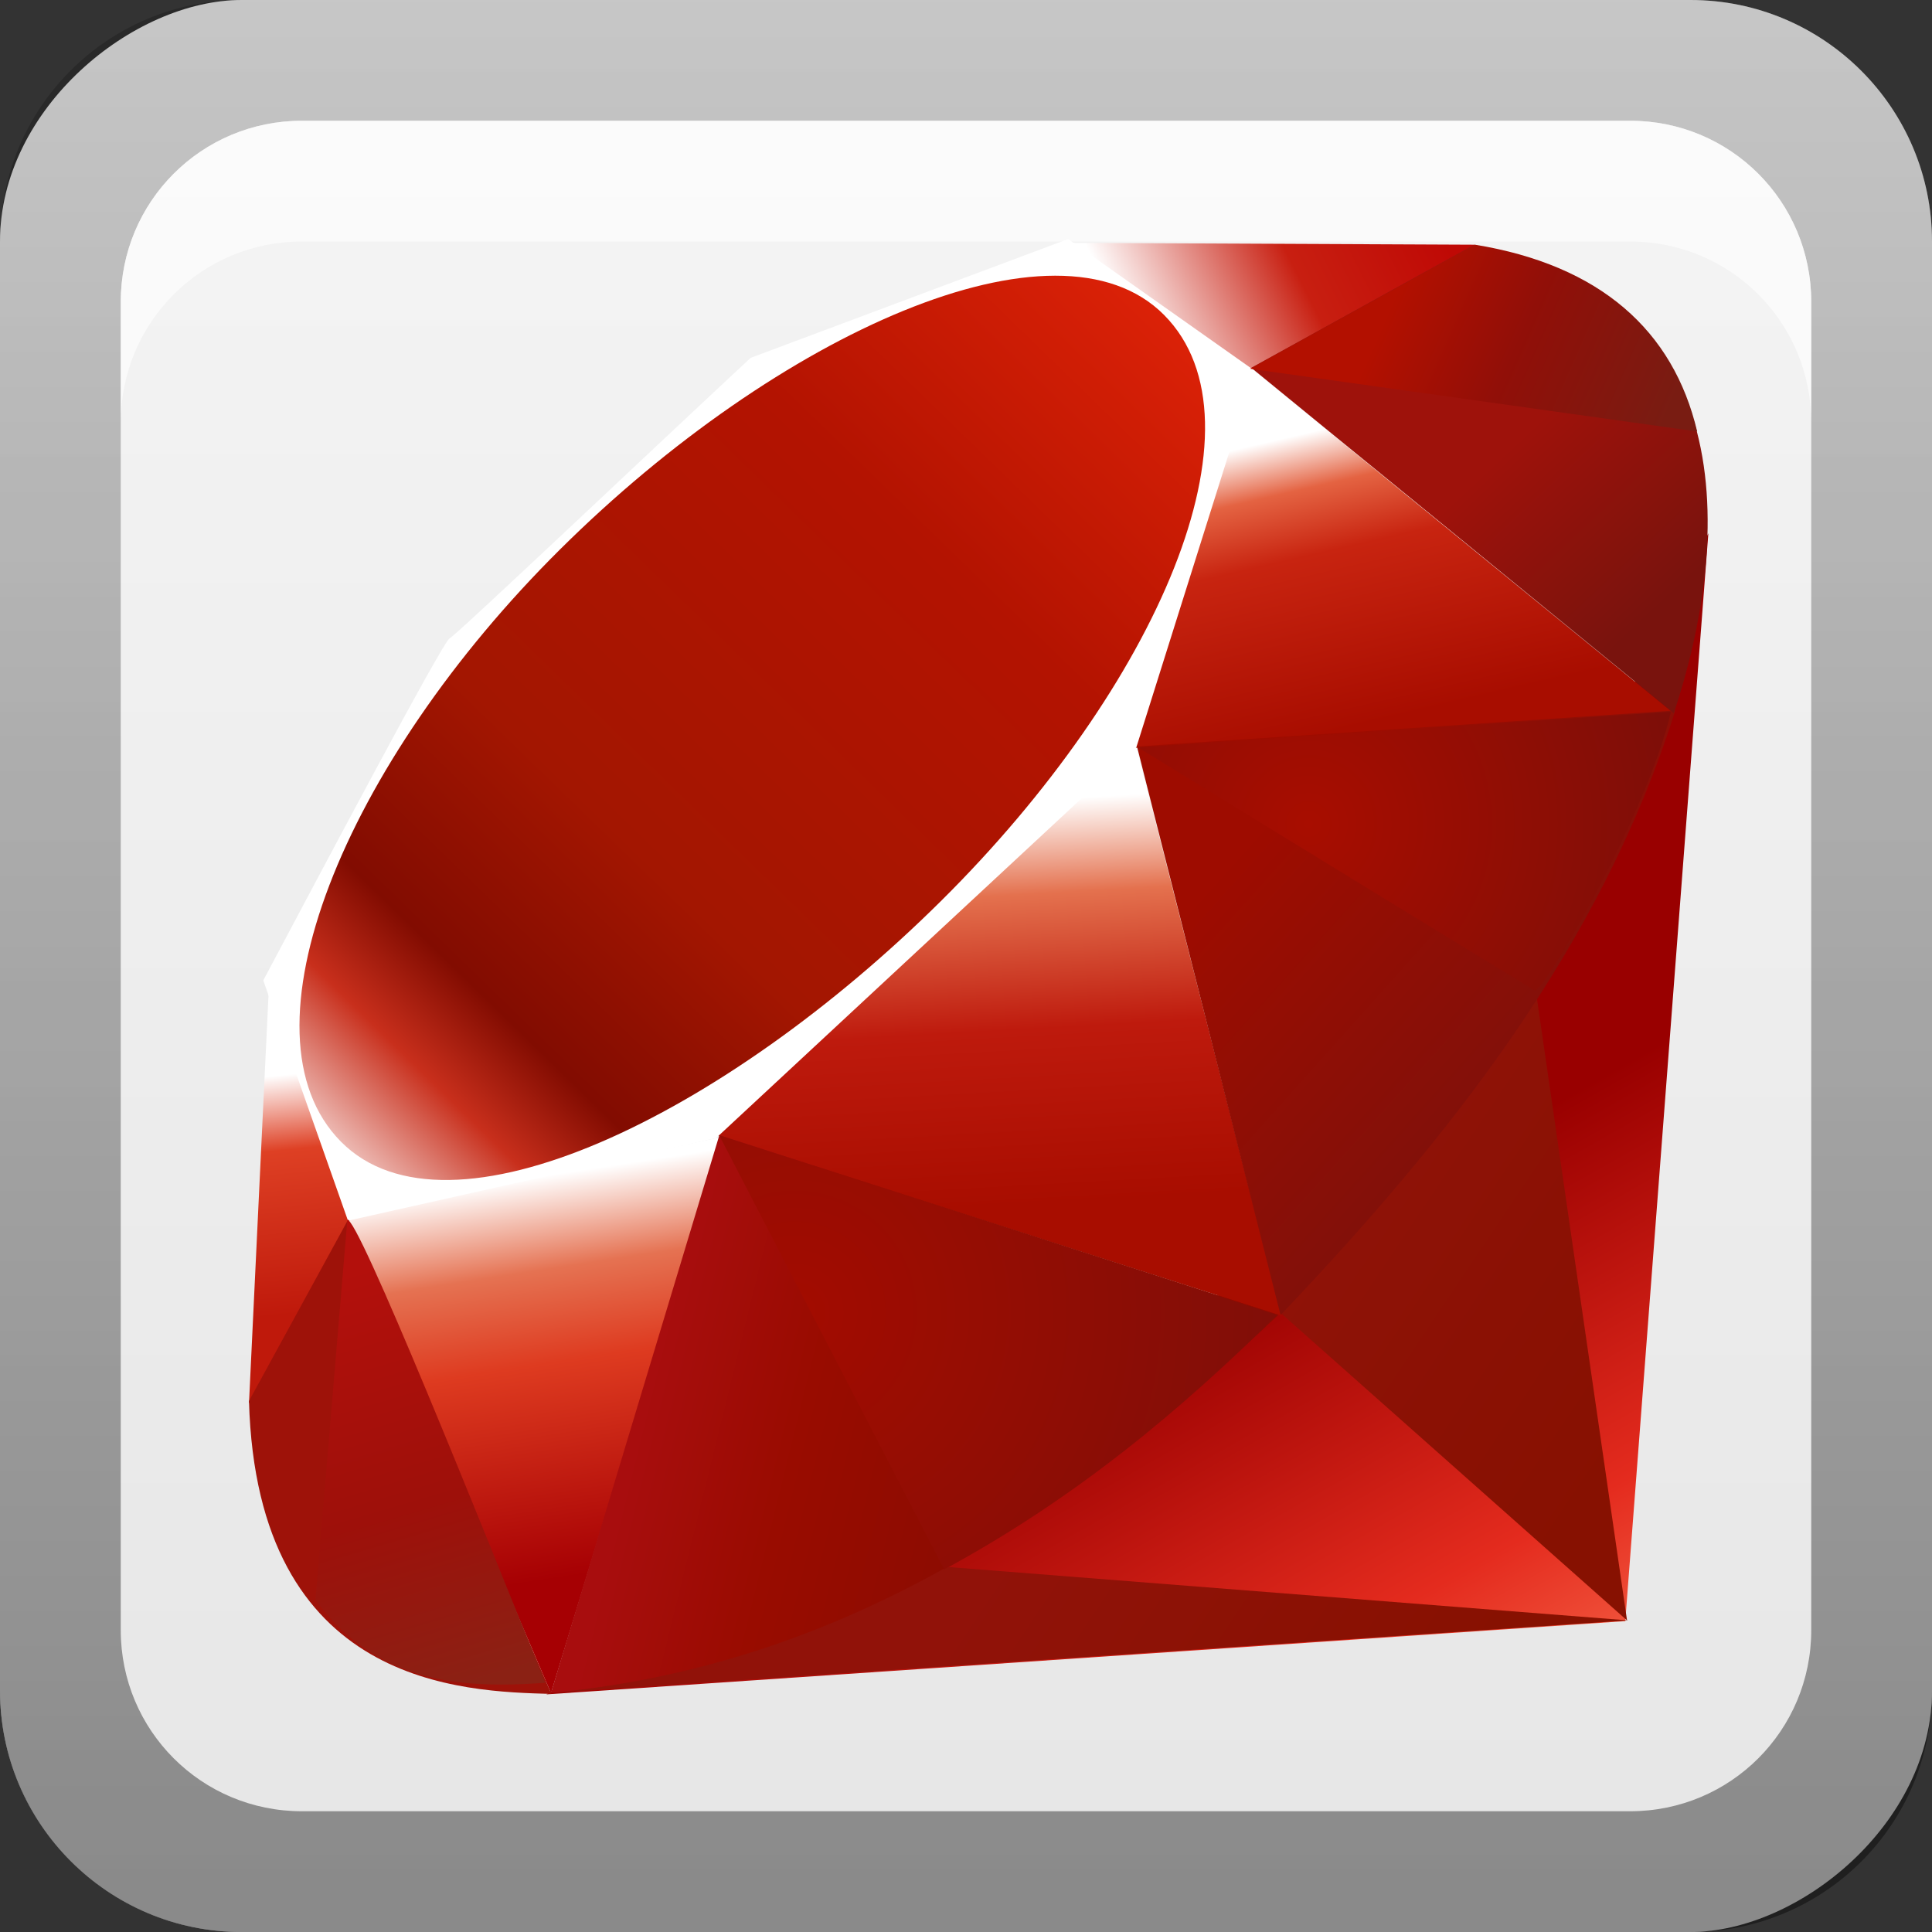 <?xml version="1.0" encoding="UTF-8" standalone="no"?>
<!-- Created with Inkscape (http://www.inkscape.org/) -->

<svg
   xmlns:dc="http://purl.org/dc/elements/1.1/"
   xmlns:cc="http://creativecommons.org/ns#"
   xmlns:rdf="http://www.w3.org/1999/02/22-rdf-syntax-ns#"
   xmlns:svg="http://www.w3.org/2000/svg"
   xmlns="http://www.w3.org/2000/svg"
   xmlns:xlink="http://www.w3.org/1999/xlink"
   xmlns:sodipodi="http://sodipodi.sourceforge.net/DTD/sodipodi-0.dtd"
   xmlns:inkscape="http://www.inkscape.org/namespaces/inkscape"
   width="16"
   height="16"
   id="svg2"
   sodipodi:version="0.32"
   inkscape:version="0.47 r22583"
   version="1.0"
   sodipodi:docname="application-x-ruby.svg"
   inkscape:output_extension="org.inkscape.output.svg.inkscape"
   style="display:inline">
  <rect width="100%" height="100%" fill="#333333" stroke="none"/>
  <defs
     id="defs4">
    <inkscape:perspective
       sodipodi:type="inkscape:persp3d"
       inkscape:vp_x="0 : 8 : 1"
       inkscape:vp_y="0 : 1000 : 0"
       inkscape:vp_z="16 : 8 : 1"
       inkscape:persp3d-origin="8 : 5.3333333 : 1"
       id="perspective26" />
    <linearGradient
       inkscape:collect="always"
       id="linearGradient3327">
      <stop
         style="stop-color:#000000;stop-opacity:1;"
         offset="0"
         id="stop3330" />
      <stop
         style="stop-color:#000000;stop-opacity:0;"
         offset="1"
         id="stop3333" />
    </linearGradient>
    <linearGradient
       id="ButtonColor"
       x1="10.32"
       y1="21"
       x2="10.32"
       y2="0.999"
       gradientUnits="userSpaceOnUse">
      <stop
         style="stop-color:#e6e6e6;stop-opacity:1;"
         offset="0"
         id="stop3189" />
      <stop
         style="stop-color:#f5f5f5;stop-opacity:1;"
         offset="1"
         id="stop3191" />
    </linearGradient>
    <linearGradient
       inkscape:collect="always"
       xlink:href="#linearGradient3327"
       id="linearGradient3192"
       x1="9.057"
       y1="10.203"
       x2="9.057"
       y2="-12.199"
       gradientUnits="userSpaceOnUse"
       gradientTransform="translate(0,5.801)" />
    <linearGradient
       inkscape:collect="always"
       xlink:href="#ButtonColor"
       id="linearGradient3204"
       x1="1"
       y1="9"
       x2="15"
       y2="9"
       gradientUnits="userSpaceOnUse"
       gradientTransform="translate(-16,-1)" />
    <linearGradient
       inkscape:collect="always"
       xlink:href="#ButtonColor"
       id="linearGradient3173"
       gradientUnits="userSpaceOnUse"
       gradientTransform="translate(-16,-1)"
       x1="1"
       y1="9"
       x2="15"
       y2="9" />
    <linearGradient
       inkscape:collect="always"
       xlink:href="#ButtonColor"
       id="linearGradient3177"
       gradientUnits="userSpaceOnUse"
       gradientTransform="translate(-16,-1)"
       x1="1"
       y1="9"
       x2="15"
       y2="9" />
    <linearGradient
       inkscape:collect="always"
       xlink:href="#ButtonColor"
       id="linearGradient3179"
       gradientUnits="userSpaceOnUse"
       gradientTransform="matrix(0,-1,1,0,-1,16)"
       x1="1"
       y1="9"
       x2="15"
       y2="9" />
    <linearGradient
       inkscape:collect="always"
       xlink:href="#linearGradient3327"
       id="linearGradient3612"
       x1="8"
       y1="15"
       x2="8"
       y2="-1"
       gradientUnits="userSpaceOnUse" />
    <inkscape:perspective
       id="perspective3752"
       inkscape:persp3d-origin="0.5 : 0.33333333 : 1"
       inkscape:vp_z="1 : 0.5 : 1"
       inkscape:vp_y="0 : 1000 : 0"
       inkscape:vp_x="0 : 0.5 : 1"
       sodipodi:type="inkscape:persp3d" />
    <linearGradient
       inkscape:collect="always"
       xlink:href="#ButtonColor-5"
       id="linearGradient3204-0"
       x1="1"
       y1="9"
       x2="16.956"
       y2="9"
       gradientUnits="userSpaceOnUse"
       gradientTransform="translate(-17,-2)" />
    <linearGradient
       id="ButtonColor-5"
       x1="10.32"
       y1="21"
       x2="10.32"
       y2="0.999"
       gradientUnits="userSpaceOnUse">
      <stop
         style="stop-color:#e6e6e6;stop-opacity:1;"
         offset="0"
         id="stop3189-0" />
      <stop
         style="stop-color:#f5f5f5;stop-opacity:1;"
         offset="1"
         id="stop3191-2" />
    </linearGradient>
    <linearGradient
       y2="-19.304"
       x2="9.057"
       y1="10.203"
       x1="9.057"
       gradientTransform="translate(-0.5,5.301)"
       gradientUnits="userSpaceOnUse"
       id="linearGradient2897"
       xlink:href="#linearGradient3327-7"
       inkscape:collect="always" />
    <linearGradient
       inkscape:collect="always"
       id="linearGradient3327-7">
      <stop
         style="stop-color:#000000;stop-opacity:1;"
         offset="0"
         id="stop3330-6" />
      <stop
         style="stop-color:#000000;stop-opacity:0;"
         offset="1"
         id="stop3333-8" />
    </linearGradient>
    <linearGradient
       y2="9"
       x2="16.956"
       y1="9"
       x1="1"
       gradientTransform="translate(-17,-2)"
       gradientUnits="userSpaceOnUse"
       id="linearGradient3767"
       xlink:href="#ButtonColor-5"
       inkscape:collect="always" />
    <inkscape:perspective
       id="perspective3292"
       inkscape:persp3d-origin="0.5 : 0.33333333 : 1"
       inkscape:vp_z="1 : 0.5 : 1"
       inkscape:vp_y="0 : 1000 : 0"
       inkscape:vp_x="0 : 0.5 : 1"
       sodipodi:type="inkscape:persp3d" />
    <linearGradient
       inkscape:collect="always"
       xlink:href="#XMLID_17_"
       id="linearGradient5627"
       gradientUnits="userSpaceOnUse"
       x1="174.074"
       y1="215.549"
       x2="132.276"
       y2="141.753" />
    <linearGradient
       id="XMLID_17_"
       gradientUnits="userSpaceOnUse"
       x1="174.074"
       y1="215.549"
       x2="132.276"
       y2="141.753">
      <stop
         offset="0"
         style="stop-color:#FB7655"
         id="stop6" />
      <stop
         offset="0"
         style="stop-color:#FB7655"
         id="stop8" />
      <stop
         offset="0.41"
         style="stop-color:#E42B1E"
         id="stop10" />
      <stop
         offset="0.99"
         style="stop-color:#990000"
         id="stop12" />
      <stop
         offset="1"
         style="stop-color:#990000"
         id="stop14" />
    </linearGradient>
    <linearGradient
       inkscape:collect="always"
       xlink:href="#XMLID_18_"
       id="linearGradient5629"
       gradientUnits="userSpaceOnUse"
       x1="194.895"
       y1="153.558"
       x2="141.028"
       y2="117.409" />
    <linearGradient
       id="XMLID_18_"
       gradientUnits="userSpaceOnUse"
       x1="194.895"
       y1="153.558"
       x2="141.028"
       y2="117.409">
      <stop
         offset="0"
         style="stop-color:#871101"
         id="stop19" />
      <stop
         offset="0"
         style="stop-color:#871101"
         id="stop21" />
      <stop
         offset="0.99"
         style="stop-color:#911209"
         id="stop23" />
      <stop
         offset="1"
         style="stop-color:#911209"
         id="stop25" />
    </linearGradient>
    <linearGradient
       inkscape:collect="always"
       xlink:href="#XMLID_19_"
       id="linearGradient5631"
       gradientUnits="userSpaceOnUse"
       x1="151.795"
       y1="217.785"
       x2="97.93"
       y2="181.638" />
    <linearGradient
       id="XMLID_19_"
       gradientUnits="userSpaceOnUse"
       x1="151.795"
       y1="217.785"
       x2="97.93"
       y2="181.638">
      <stop
         offset="0"
         style="stop-color:#871101"
         id="stop30" />
      <stop
         offset="0"
         style="stop-color:#871101"
         id="stop32" />
      <stop
         offset="0.99"
         style="stop-color:#911209"
         id="stop34" />
      <stop
         offset="1"
         style="stop-color:#911209"
         id="stop36" />
    </linearGradient>
    <linearGradient
       inkscape:collect="always"
       xlink:href="#XMLID_20_"
       id="linearGradient5633"
       gradientUnits="userSpaceOnUse"
       x1="38.696"
       y1="127.391"
       x2="47.047"
       y2="181.661" />
    <linearGradient
       id="XMLID_20_"
       gradientUnits="userSpaceOnUse"
       x1="38.696"
       y1="127.391"
       x2="47.047"
       y2="181.661">
      <stop
         offset="0"
         style="stop-color:#FFFFFF"
         id="stop41" />
      <stop
         offset="0"
         style="stop-color:#FFFFFF"
         id="stop43" />
      <stop
         offset="0.23"
         style="stop-color:#E57252"
         id="stop45" />
      <stop
         offset="0.46"
         style="stop-color:#DE3B20"
         id="stop47" />
      <stop
         offset="0.99"
         style="stop-color:#A60003"
         id="stop49" />
      <stop
         offset="1"
         style="stop-color:#A60003"
         id="stop51" />
    </linearGradient>
    <linearGradient
       inkscape:collect="always"
       xlink:href="#XMLID_21_"
       id="linearGradient5635"
       gradientUnits="userSpaceOnUse"
       x1="96.133"
       y1="76.715"
       x2="99.21"
       y2="132.102" />
    <linearGradient
       id="XMLID_21_"
       gradientUnits="userSpaceOnUse"
       x1="96.133"
       y1="76.715"
       x2="99.21"
       y2="132.102">
      <stop
         offset="0"
         style="stop-color:#FFFFFF"
         id="stop56" />
      <stop
         offset="0"
         style="stop-color:#FFFFFF"
         id="stop58" />
      <stop
         offset="0.23"
         style="stop-color:#E4714E"
         id="stop60" />
      <stop
         offset="0.56"
         style="stop-color:#BE1A0D"
         id="stop62" />
      <stop
         offset="0.99"
         style="stop-color:#A80D00"
         id="stop64" />
      <stop
         offset="1"
         style="stop-color:#A80D00"
         id="stop66" />
    </linearGradient>
    <linearGradient
       inkscape:collect="always"
       xlink:href="#XMLID_22_"
       id="linearGradient5637"
       gradientUnits="userSpaceOnUse"
       x1="147.103"
       y1="25.521"
       x2="156.314"
       y2="65.216" />
    <linearGradient
       id="XMLID_22_"
       gradientUnits="userSpaceOnUse"
       x1="147.103"
       y1="25.521"
       x2="156.314"
       y2="65.216">
      <stop
         offset="0"
         style="stop-color:#FFFFFF"
         id="stop71" />
      <stop
         offset="0"
         style="stop-color:#FFFFFF"
         id="stop73" />
      <stop
         offset="0.18"
         style="stop-color:#E46342"
         id="stop75" />
      <stop
         offset="0.4"
         style="stop-color:#C82410"
         id="stop77" />
      <stop
         offset="0.99"
         style="stop-color:#A80D00"
         id="stop79" />
      <stop
         offset="1"
         style="stop-color:#A80D00"
         id="stop81" />
    </linearGradient>
    <linearGradient
       inkscape:collect="always"
       xlink:href="#XMLID_23_"
       id="linearGradient5639"
       gradientUnits="userSpaceOnUse"
       x1="118.976"
       y1="11.541"
       x2="158.669"
       y2="-8.305" />
    <linearGradient
       id="XMLID_23_"
       gradientUnits="userSpaceOnUse"
       x1="118.976"
       y1="11.541"
       x2="158.669"
       y2="-8.305">
      <stop
         offset="0"
         style="stop-color:#FFFFFF"
         id="stop86" />
      <stop
         offset="0"
         style="stop-color:#FFFFFF"
         id="stop88" />
      <stop
         offset="0.54"
         style="stop-color:#C81F11"
         id="stop90" />
      <stop
         offset="0.99"
         style="stop-color:#BF0905"
         id="stop92" />
      <stop
         offset="1"
         style="stop-color:#BF0905"
         id="stop94" />
    </linearGradient>
    <linearGradient
       inkscape:collect="always"
       xlink:href="#XMLID_24_"
       id="linearGradient5641"
       gradientUnits="userSpaceOnUse"
       x1="3.903"
       y1="113.555"
       x2="7.17"
       y2="146.263" />
    <linearGradient
       id="XMLID_24_"
       gradientUnits="userSpaceOnUse"
       x1="3.903"
       y1="113.555"
       x2="7.17"
       y2="146.263">
      <stop
         offset="0"
         style="stop-color:#FFFFFF"
         id="stop99" />
      <stop
         offset="0"
         style="stop-color:#FFFFFF"
         id="stop101" />
      <stop
         offset="0.31"
         style="stop-color:#DE4024"
         id="stop103" />
      <stop
         offset="0.99"
         style="stop-color:#BF190B"
         id="stop105" />
      <stop
         offset="1"
         style="stop-color:#BF190B"
         id="stop107" />
    </linearGradient>
    <linearGradient
       inkscape:collect="always"
       xlink:href="#XMLID_25_"
       id="linearGradient5643"
       gradientUnits="userSpaceOnUse"
       gradientTransform="translate(144,-77.58)"
       x1="-18.556"
       y1="155.105"
       x2="135.015"
       y2="-2.809" />
    <linearGradient
       id="XMLID_25_"
       gradientUnits="userSpaceOnUse"
       x1="-18.556"
       y1="155.105"
       x2="135.015"
       y2="-2.809"
       gradientTransform="translate(144,-77.58)">
      <stop
         offset="0"
         style="stop-color:#BD0012"
         id="stop114" />
      <stop
         offset="0"
         style="stop-color:#BD0012"
         id="stop116" />
      <stop
         offset="0.07"
         style="stop-color:#FFFFFF"
         id="stop118" />
      <stop
         offset="0.17"
         style="stop-color:#FFFFFF"
         id="stop120" />
      <stop
         offset="0.27"
         style="stop-color:#C82F1C"
         id="stop122" />
      <stop
         offset="0.33"
         style="stop-color:#820C01"
         id="stop124" />
      <stop
         offset="0.46"
         style="stop-color:#A31601"
         id="stop126" />
      <stop
         offset="0.72"
         style="stop-color:#B31301"
         id="stop128" />
      <stop
         offset="0.99"
         style="stop-color:#E82609"
         id="stop130" />
      <stop
         offset="1"
         style="stop-color:#E82609"
         id="stop132" />
    </linearGradient>
    <linearGradient
       inkscape:collect="always"
       xlink:href="#XMLID_26_"
       id="linearGradient5645"
       gradientUnits="userSpaceOnUse"
       gradientTransform="translate(144,-77.58)"
       x1="99.075"
       y1="171.033"
       x2="52.818"
       y2="159.617" />
    <linearGradient
       id="XMLID_26_"
       gradientUnits="userSpaceOnUse"
       x1="99.075"
       y1="171.033"
       x2="52.818"
       y2="159.617"
       gradientTransform="translate(144,-77.58)">
      <stop
         offset="0"
         style="stop-color:#8C0C01"
         id="stop137" />
      <stop
         offset="0"
         style="stop-color:#8C0C01"
         id="stop139" />
      <stop
         offset="0.54"
         style="stop-color:#990C00"
         id="stop141" />
      <stop
         offset="0.99"
         style="stop-color:#A80D0E"
         id="stop143" />
      <stop
         offset="1"
         style="stop-color:#A80D0E"
         id="stop145" />
    </linearGradient>
    <linearGradient
       inkscape:collect="always"
       xlink:href="#XMLID_27_"
       id="linearGradient5647"
       gradientUnits="userSpaceOnUse"
       gradientTransform="translate(144,-77.58)"
       x1="178.526"
       y1="115.515"
       x2="137.433"
       y2="78.684" />
    <linearGradient
       id="XMLID_27_"
       gradientUnits="userSpaceOnUse"
       x1="178.526"
       y1="115.515"
       x2="137.433"
       y2="78.684"
       gradientTransform="translate(144,-77.58)">
      <stop
         offset="0"
         style="stop-color:#7E110B"
         id="stop150" />
      <stop
         offset="0"
         style="stop-color:#7E110B"
         id="stop152" />
      <stop
         offset="0.99"
         style="stop-color:#9E0C00"
         id="stop154" />
      <stop
         offset="1"
         style="stop-color:#9E0C00"
         id="stop156" />
    </linearGradient>
    <linearGradient
       inkscape:collect="always"
       xlink:href="#XMLID_28_"
       id="linearGradient5649"
       gradientUnits="userSpaceOnUse"
       gradientTransform="translate(144,-77.58)"
       x1="193.624"
       y1="47.937"
       x2="173.154"
       y2="26.054" />
    <linearGradient
       id="XMLID_28_"
       gradientUnits="userSpaceOnUse"
       x1="193.624"
       y1="47.937"
       x2="173.154"
       y2="26.054"
       gradientTransform="translate(144,-77.58)">
      <stop
         offset="0"
         style="stop-color:#79130D"
         id="stop161" />
      <stop
         offset="0"
         style="stop-color:#79130D"
         id="stop163" />
      <stop
         offset="0.99"
         style="stop-color:#9E120B"
         id="stop165" />
      <stop
         offset="1"
         style="stop-color:#9E120B"
         id="stop167" />
    </linearGradient>
    <radialGradient
       inkscape:collect="always"
       xlink:href="#XMLID_29_"
       id="radialGradient5651"
       gradientUnits="userSpaceOnUse"
       gradientTransform="translate(144,-77.58)"
       cx="143.832"
       cy="79.388"
       r="50.358" />
    <radialGradient
       id="XMLID_29_"
       cx="143.832"
       cy="79.388"
       r="50.358"
       gradientUnits="userSpaceOnUse"
       gradientTransform="translate(144,-77.58)">
      <stop
         offset="0"
         style="stop-color:#A80D00"
         id="stop174" />
      <stop
         offset="0"
         style="stop-color:#A80D00"
         id="stop176" />
      <stop
         offset="0.99"
         style="stop-color:#7E0E08"
         id="stop178" />
      <stop
         offset="1"
         style="stop-color:#7E0E08"
         id="stop180" />
    </radialGradient>
    <radialGradient
       inkscape:collect="always"
       xlink:href="#XMLID_30_"
       id="radialGradient5653"
       gradientUnits="userSpaceOnUse"
       gradientTransform="translate(144,-77.58)"
       cx="74.092"
       cy="145.751"
       r="66.944" />
    <radialGradient
       id="XMLID_30_"
       cx="74.092"
       cy="145.751"
       r="66.944"
       gradientUnits="userSpaceOnUse"
       gradientTransform="translate(144,-77.58)">
      <stop
         offset="0"
         style="stop-color:#A30C00"
         id="stop185" />
      <stop
         offset="0"
         style="stop-color:#A30C00"
         id="stop187" />
      <stop
         offset="0.99"
         style="stop-color:#800E08"
         id="stop189" />
      <stop
         offset="1"
         style="stop-color:#800E08"
         id="stop191" />
    </radialGradient>
    <linearGradient
       inkscape:collect="always"
       xlink:href="#XMLID_31_"
       id="linearGradient5655"
       gradientUnits="userSpaceOnUse"
       gradientTransform="translate(144,-77.58)"
       x1="26.67"
       y1="197.336"
       x2="9.989"
       y2="140.742" />
    <linearGradient
       id="XMLID_31_"
       gradientUnits="userSpaceOnUse"
       x1="26.67"
       y1="197.336"
       x2="9.989"
       y2="140.742"
       gradientTransform="translate(144,-77.58)">
      <stop
         offset="0"
         style="stop-color:#8B2114"
         id="stop196" />
      <stop
         offset="0"
         style="stop-color:#8B2114"
         id="stop198" />
      <stop
         offset="0.43"
         style="stop-color:#9E100A"
         id="stop200" />
      <stop
         offset="0.99"
         style="stop-color:#B3100C"
         id="stop202" />
      <stop
         offset="1"
         style="stop-color:#B3100C"
         id="stop204" />
    </linearGradient>
    <linearGradient
       y2="26.306"
       x2="192.039"
       y1="9.798"
       x1="154.641"
       gradientTransform="translate(144,-77.58)"
       gradientUnits="userSpaceOnUse"
       id="linearGradient3658"
       xlink:href="#XMLID_32_"
       inkscape:collect="always" />
    <linearGradient
       id="XMLID_32_"
       gradientUnits="userSpaceOnUse"
       x1="154.641"
       y1="9.798"
       x2="192.039"
       y2="26.306"
       gradientTransform="translate(144,-77.58)">
      <stop
         offset="0"
         style="stop-color:#B31000"
         id="stop209" />
      <stop
         offset="0"
         style="stop-color:#B31000"
         id="stop211" />
      <stop
         offset="0.44"
         style="stop-color:#910F08"
         id="stop213" />
      <stop
         offset="0.99"
         style="stop-color:#791C12"
         id="stop215" />
      <stop
         offset="1"
         style="stop-color:#791C12"
         id="stop217" />
    </linearGradient>
    <linearGradient
       y2="26.306"
       x2="192.039"
       y1="9.798"
       x1="154.641"
       gradientTransform="translate(144,-77.58)"
       gradientUnits="userSpaceOnUse"
       id="linearGradient3429"
       xlink:href="#XMLID_32_"
       inkscape:collect="always" />
  </defs>
  <sodipodi:namedview
     id="base"
     pagecolor="#ffffff"
     bordercolor="#e7e7e7"
     borderopacity="1"
     inkscape:pageopacity="0.0"
     inkscape:pageshadow="2"
     inkscape:zoom="19.887964"
     inkscape:cx="-11.166811"
     inkscape:cy="9.692391"
     inkscape:document-units="px"
     inkscape:current-layer="layer1"
     showgrid="true"
     inkscape:showpageshadow="false"
     showguides="false"
     inkscape:guide-bbox="true"
     inkscape:window-width="1920"
     inkscape:window-height="1023"
     inkscape:window-x="0"
     inkscape:window-y="24"
     inkscape:window-maximized="1">
    <sodipodi:guide
       orientation="1,0"
       position="0,112"
       id="guide2383" />
    <sodipodi:guide
       orientation="0,1"
       position="26.278,128"
       id="guide2385" />
    <sodipodi:guide
       orientation="1,0"
       position="128,54.082"
       id="guide2387" />
    <sodipodi:guide
       orientation="0,1"
       position="78.156,0"
       id="guide2389" />
    <sodipodi:guide
       orientation="0,1"
       position="60.864,64.085"
       id="guide2391" />
    <inkscape:grid
       type="xygrid"
       id="grid3672"
       visible="true"
       enabled="true" />
  </sodipodi:namedview>
  <g
     inkscape:label="Button"
     inkscape:groupmode="layer"
     id="layer1">
    <rect
       ry="2"
       rx="2"
       y="0"
       x="-16"
       height="16"
       width="16"
       id="rect3196"
       style="fill:url(#linearGradient3767);fill-opacity:1;fill-rule:nonzero;stroke:none;display:inline"
       transform="matrix(0,-1,1,0,0,0)" />
    <path
       style="opacity:0.4;fill:url(#linearGradient2897);fill-opacity:1;fill-rule:nonzero;stroke:none;display:inline"
       d="M 2,0 C 0.892,0 0,0.892 0,2 l 0,12 c 0,1.108 0.892,2 2,2 l 12,0 c 1.108,0 2,-0.892 2,-2 L 16,2 C 16,0.892 15.108,0 14,0 L 2,0 z m 0.5,1 11,0 C 14.331,1 15,1.669 15,2.5 l 0,11 c 0,0.831 -0.669,1.5 -1.5,1.5 l -11,0 C 1.669,15 1,14.331 1,13.5 L 1,2.5 C 1,1.669 1.669,1 2.5,1 z"
       id="rect2410" />
    <path
       style="opacity:0.6;fill:#ffffff;fill-opacity:1;stroke:none;display:inline"
       d="M 2.5,1 C 1.669,1 1,1.669 1,2.5 l 0,1 C 1,2.669 1.669,2 2.5,2 l 11,0 C 14.331,2 15,2.669 15,3.5 l 0,-1 C 15,1.669 14.331,1 13.5,1 l -11,0 z"
       id="rect3770" />
    <g
       style="display:inline"
       id="g5607"
       transform="matrix(0.061,0,0,0.061,-6.722,6.712)">
      <polygon
         transform="translate(144,-77.58)"
         id="polygon16"
         points="153.5,130.41 40.38,197.58 186.849,187.641 198.13,39.95 "
         clip-rule="evenodd"
         style="fill:url(#linearGradient5627);fill-rule:evenodd" />
      <polygon
         transform="translate(144,-77.58)"
         id="polygon27"
         points="187.089,187.54 174.5,100.65 140.209,145.93 "
         clip-rule="evenodd"
         style="fill:url(#linearGradient5629);fill-rule:evenodd" />
      <polygon
         transform="translate(144,-77.58)"
         id="polygon38"
         points="187.259,187.54 95.03,180.3 40.87,197.391 "
         clip-rule="evenodd"
         style="fill:url(#linearGradient5631);fill-rule:evenodd" />
      <polygon
         transform="translate(144,-77.58)"
         id="polygon53"
         points="41,197.41 64.04,121.93 13.34,132.771 "
         clip-rule="evenodd"
         style="fill:url(#linearGradient5633);fill-rule:evenodd" />
      <polygon
         transform="translate(144,-77.58)"
         id="polygon68"
         points="140.2,146.18 119,63.14 58.33,120.01 "
         clip-rule="evenodd"
         style="fill:url(#linearGradient5635);fill-rule:evenodd" />
      <polygon
         transform="translate(144,-77.58)"
         id="polygon83"
         points="193.32,64.31 135.97,17.47 120,69.1 "
         clip-rule="evenodd"
         style="fill:url(#linearGradient5637);fill-rule:evenodd" />
      <polygon
         transform="translate(144,-77.58)"
         id="polygon96"
         points="166.5,0.77 132.77,19.41 111.49,0.52 "
         clip-rule="evenodd"
         style="fill:url(#linearGradient5639);fill-rule:evenodd" />
      <polygon
         transform="translate(144,-77.58)"
         id="polygon109"
         points="0,158.09 14.13,132.32 2.7,101.62 "
         clip-rule="evenodd"
         style="fill:url(#linearGradient5641);fill-rule:evenodd" />
      <path
         id="path111"
         d="m 145.94,23.07 11.5,32.62 49.97,-11.211 57.05,-53.02 16.1,-51.139 -25.351,-17.9 -43.1,16.13 c -13.579,12.63 -39.929,37.62 -40.879,38.09 -0.94,0.48 -17.4,31.59 -25.29,46.43 z"
         clip-rule="evenodd"
         style="fill:#ffffff;fill-rule:evenodd" />
      <path
         id="path134"
         d="m 186.32,-35.53 c 29.43,-29.18 67.37,-46.42 81.93,-31.73 14.551,14.69 -0.88,50.39 -30.31,79.56 -29.43,29.17 -66.9,47.36 -81.45,32.67 -14.56,-14.68 0.4,-51.33 29.83,-80.5 z"
         clip-rule="evenodd"
         style="fill:url(#linearGradient5643);fill-rule:evenodd" />
      <path
         id="path147"
         d="m 185,119.8 22.86,-75.72 75.92,24.39 C 256.33,94.21 225.8,115.97 185,119.8 z"
         clip-rule="evenodd"
         style="fill:url(#linearGradient5645);fill-rule:evenodd" />
      <path
         id="path158"
         d="m 264.56,-8.69 19.49,77.2 c 22.93,-24.11 43.51,-50.03 53.589,-82.09 l -73.079,4.89 z"
         clip-rule="evenodd"
         style="fill:url(#linearGradient5647);fill-rule:evenodd" />
      <path
         id="path169"
         d="m 337.44,-13.19 c 7.8,-23.54 9.6,-57.31 -27.181,-63.58 l -30.18,16.67 57.361,46.91 z"
         clip-rule="evenodd"
         style="fill:url(#linearGradient5649);fill-rule:evenodd" />
      <path
         id="path171"
         d="m 144,80.17 c 1.08,38.851 29.11,39.43 41.05,39.771 L 157.47,55.53 144,80.17 z"
         clip-rule="evenodd"
         style="fill:#9e1209;fill-rule:evenodd" />
      <path
         id="path182"
         d="m 264.669,-8.57 c 17.62,10.83 53.131,32.58 53.851,32.98 1.119,0.63 15.31,-23.93 18.53,-37.81 l -72.381,4.83 z"
         clip-rule="evenodd"
         style="fill:url(#radialGradient5651);fill-rule:evenodd" />
      <path
         id="path193"
         d="m 207.83,44.08 30.56,58.96 c 18.07,-9.8 32.22,-21.74 45.18,-34.53 L 207.83,44.08 z"
         clip-rule="evenodd"
         style="fill:url(#radialGradient5653);fill-rule:evenodd" />
      <path
         id="path206"
         d="m 157.35,55.61 -4.33,51.56 c 8.17,11.16 19.41,12.13 31.2,11.26 C 175.69,97.2 158.65,54.75 157.35,55.61 z"
         clip-rule="evenodd"
         style="fill:url(#linearGradient5655);fill-rule:evenodd" />
      <path
         id="path219"
         d="m 279.9,-59.97 60.71,8.52 c -3.24,-13.73 -13.19,-22.59 -30.15,-25.36 l -30.56,16.84 z"
         clip-rule="evenodd"
         style="fill:url(#linearGradient3429);fill-rule:evenodd" />
    </g>
  </g>
  <g
     inkscape:groupmode="layer"
     id="layer2"
     inkscape:label="Symbol"
     sodipodi:insensitive="true" />
</svg>
